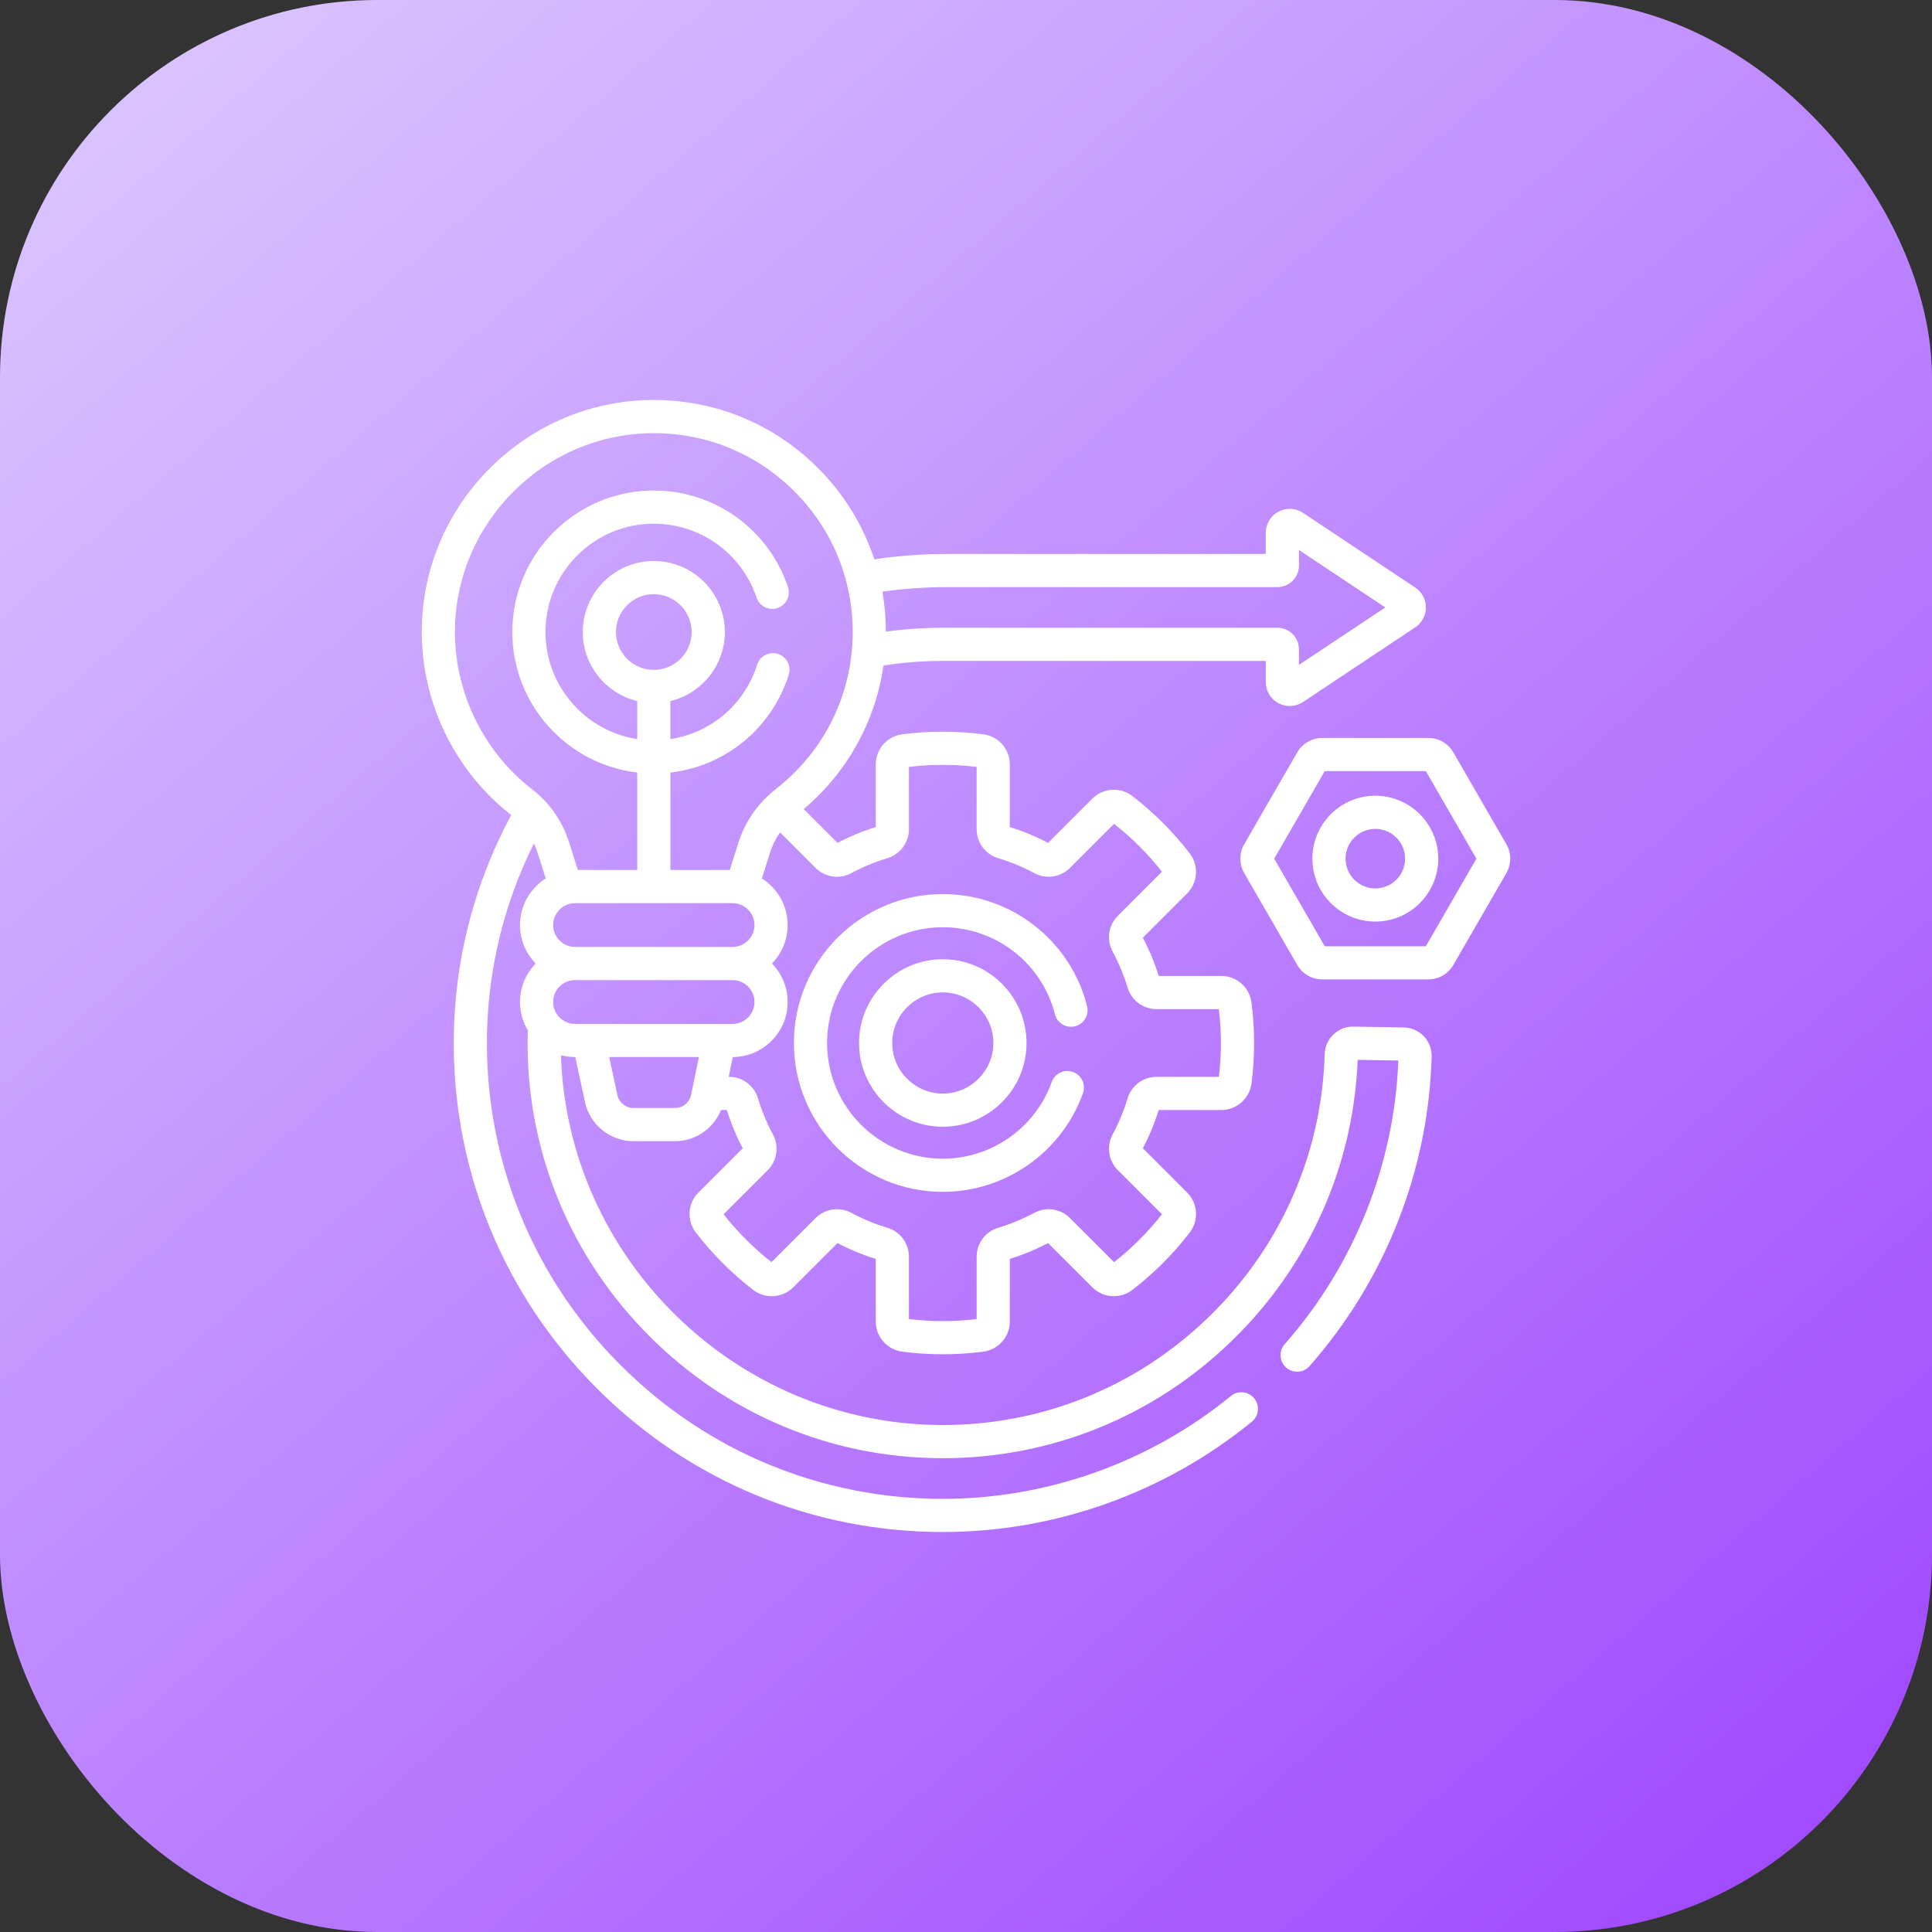 <svg xmlns="http://www.w3.org/2000/svg" width="256" height="256" viewBox="0 0 256 256" fill="none"><rect x="0" y="0" width="256" height="256" fill="#333333" stroke="none"/><rect width="256" height="256" rx="50" fill="url(#paint0_linear_271_341)"></rect><g clip-path="url(#clip0_271_341)"><path d="M124.924 157.927C133.233 157.927 140.698 152.673 143.5 144.852C143.909 143.71 143.314 142.452 142.172 142.042C141.029 141.633 139.772 142.228 139.362 143.37C137.185 149.448 131.383 153.532 124.924 153.532C116.469 153.532 109.59 146.654 109.59 138.198C109.59 129.742 116.468 122.863 124.924 122.863C131.943 122.863 138.054 127.607 139.784 134.399C140.083 135.575 141.28 136.286 142.456 135.986C143.632 135.687 144.342 134.491 144.043 133.314C141.816 124.574 133.954 118.469 124.924 118.469C114.046 118.469 105.195 127.319 105.195 138.198C105.195 149.077 114.046 157.927 124.924 157.927Z" fill="white"></path><path d="M124.924 127.105C118.806 127.105 113.828 132.083 113.828 138.202C113.828 144.32 118.806 149.298 124.924 149.298C131.043 149.298 136.021 144.32 136.021 138.202C136.021 132.083 131.043 127.105 124.924 127.105ZM124.924 144.903C121.229 144.903 118.223 141.897 118.223 138.202C118.223 134.506 121.229 131.5 124.924 131.5C128.62 131.5 131.626 134.506 131.626 138.202C131.626 141.897 128.62 144.903 124.924 144.903Z" fill="white"></path><path d="M186.005 136.145L179.344 136.03C179.322 136.03 179.3 136.029 179.278 136.029C177.261 136.029 175.584 137.652 175.526 139.676C175.145 152.933 169.66 165.332 160.082 174.589C150.575 183.778 138.104 188.824 124.925 188.824C124.793 188.824 124.661 188.823 124.529 188.822C97.455 188.614 75.187 166.747 74.327 139.822C74.924 139.981 75.551 140.066 76.197 140.066H76.227L77.516 146.041C78.163 149.037 80.857 151.212 83.922 151.212H89.452C92.156 151.212 94.56 149.529 95.54 147.081H96.316C96.858 148.83 97.562 150.533 98.414 152.15L92.548 158.016C91.124 159.44 90.973 161.714 92.196 163.307C94.393 166.167 96.957 168.731 99.817 170.928C101.409 172.151 103.683 172 105.108 170.576L110.974 164.71C112.591 165.562 114.294 166.267 116.043 166.809V175.108C116.043 177.122 117.544 178.837 119.534 179.098C121.314 179.33 123.128 179.449 124.924 179.449C126.72 179.449 128.534 179.331 130.313 179.098C132.304 178.837 133.805 177.122 133.805 175.108V166.809C135.554 166.267 137.257 165.562 138.874 164.71L144.74 170.576C146.164 172 148.438 172.151 150.031 170.928C152.891 168.731 155.455 166.167 157.652 163.307C158.875 161.715 158.724 159.44 157.3 158.017L151.434 152.15C152.286 150.533 152.991 148.83 153.533 147.081H161.832C163.846 147.081 165.561 145.58 165.822 143.589C166.054 141.81 166.173 139.997 166.173 138.2C166.173 136.402 166.054 134.589 165.822 132.81C165.561 130.82 163.846 129.319 161.832 129.319H153.533C152.991 127.57 152.286 125.867 151.434 124.25L157.3 118.383C158.724 116.959 158.875 114.685 157.652 113.093C155.455 110.233 152.891 107.669 150.031 105.472C148.439 104.249 146.164 104.4 144.741 105.824L138.875 111.69C137.257 110.838 135.554 110.133 133.805 109.591V101.292C133.805 99.278 132.304 97.563 130.314 97.302C126.755 96.836 123.093 96.836 119.534 97.302C117.544 97.563 116.043 99.278 116.043 101.292V109.591C114.294 110.133 112.591 110.838 110.973 111.69L106.494 107.211C112.287 102.313 116 95.585 117.064 88.185C119.641 87.784 122.266 87.576 124.924 87.576H167.722V90.377C167.722 91.55 168.364 92.622 169.398 93.176C170.431 93.73 171.68 93.67 172.656 93.021L187.519 83.132C188.406 82.542 188.935 81.554 188.935 80.489C188.935 79.424 188.406 78.435 187.519 77.845L172.656 67.956C171.679 67.307 170.431 67.247 169.397 67.801C168.364 68.355 167.722 69.428 167.722 70.6V73.401H125.465C122.221 73.401 119.01 73.646 115.851 74.117C114.345 69.531 111.758 65.338 108.215 61.846C102.306 56.023 94.477 52.885 86.175 53.003C78.251 53.119 70.752 56.279 65.058 61.902C59.363 67.525 56.11 74.984 55.898 82.905C55.637 92.642 60.062 102.009 67.741 107.998C62.771 117.214 60.13 127.507 60.125 138.168C60.116 155.456 66.86 171.729 79.114 183.989C91.368 196.249 107.636 203 124.924 203C139.802 203 154.346 197.808 165.878 188.379C166.817 187.611 166.956 186.227 166.188 185.287C165.42 184.348 164.036 184.209 163.096 184.977C152.347 193.765 138.791 198.605 124.924 198.605C108.811 198.605 93.645 192.311 82.222 180.883C70.798 169.454 64.511 154.285 64.519 138.17C64.524 128.887 66.684 119.904 70.751 111.756C70.937 112.159 71.104 112.576 71.241 113.009L72.313 116.401C70.265 117.695 68.901 119.977 68.901 122.573C68.901 124.527 69.674 126.302 70.93 127.613C70.92 127.663 70.909 127.712 70.9 127.761C69.662 129.069 68.901 130.832 68.901 132.77C68.901 134.137 69.28 135.417 69.936 136.511C69.915 137.215 69.902 137.921 69.908 138.63C70.019 153.105 75.757 166.754 86.064 177.061C96.371 187.368 110.02 193.106 124.495 193.217C124.64 193.218 124.782 193.219 124.926 193.219C139.25 193.218 152.805 187.735 163.136 177.75C173.392 167.837 179.329 154.608 179.898 140.435L185.285 140.528C184.755 154.361 179.421 167.685 170.226 178.11C169.423 179.02 169.51 180.409 170.42 181.212C171.331 182.015 172.719 181.927 173.522 181.017C183.539 169.661 189.284 155.096 189.699 140.006C189.727 138.996 189.357 138.037 188.658 137.306C187.959 136.574 187.017 136.162 186.005 136.145ZM73.295 122.573C73.295 120.973 74.597 119.671 76.197 119.671H97.071C98.671 119.671 99.972 120.973 99.972 122.573C99.972 124.173 98.671 125.474 97.071 125.474H76.197C74.597 125.474 73.295 124.173 73.295 122.573ZM86.634 88.764C83.867 88.764 81.617 86.513 81.617 83.747C81.617 80.981 83.867 78.73 86.634 78.73C89.4 78.73 91.65 80.981 91.65 83.747C91.65 86.513 89.4 88.764 86.634 88.764ZM99.972 132.77C99.972 134.37 98.671 135.672 97.071 135.672H76.197C74.597 135.672 73.295 134.37 73.295 132.77C73.295 131.171 74.597 129.869 76.197 129.869H97.071C98.671 129.869 99.972 131.171 99.972 132.77ZM89.452 146.817H83.922C82.912 146.817 82.025 146.101 81.812 145.114L80.722 140.066H92.61L91.565 145.098C91.358 146.094 90.469 146.817 89.452 146.817ZM112.82 115.686C114.326 114.875 115.922 114.215 117.563 113.722C119.282 113.207 120.437 111.659 120.437 109.871V101.618C123.405 101.258 126.443 101.258 129.41 101.618V109.871C129.41 111.659 130.565 113.207 132.284 113.722C133.926 114.215 135.522 114.875 137.028 115.686C138.608 116.537 140.52 116.26 141.784 114.995L147.617 109.162C149.98 111.012 152.112 113.143 153.962 115.507L148.129 121.34C146.865 122.604 146.587 124.515 147.438 126.096C148.249 127.602 148.91 129.198 149.402 130.84C149.917 132.559 151.465 133.714 153.253 133.714H161.506C161.687 135.198 161.778 136.705 161.778 138.2C161.778 139.696 161.687 141.203 161.506 142.687H153.253C151.465 142.687 149.917 143.842 149.402 145.561C148.91 147.202 148.249 148.798 147.438 150.305C146.587 151.885 146.865 153.797 148.129 155.061L153.962 160.894C152.113 163.257 149.98 165.389 147.618 167.239L141.784 161.405C140.52 160.141 138.609 159.863 137.028 160.714C135.522 161.525 133.926 162.186 132.284 162.678C130.565 163.194 129.41 164.742 129.41 166.53V174.782C126.442 175.143 123.406 175.143 120.437 174.782V166.53C120.437 164.742 119.283 163.194 117.563 162.678C115.921 162.186 114.325 161.525 112.819 160.714C111.239 159.864 109.328 160.141 108.063 161.405L102.23 167.239C99.867 165.389 97.735 163.257 95.885 160.894L101.719 155.061C102.983 153.797 103.261 151.885 102.41 150.304C101.599 148.799 100.938 147.203 100.446 145.561C99.93 143.841 98.382 142.687 96.594 142.687H96.554L97.099 140.065C101.109 140.05 104.367 136.784 104.367 132.77C104.367 130.787 103.571 128.988 102.282 127.671C103.571 126.355 104.367 124.555 104.367 122.572C104.367 119.976 103.003 117.694 100.955 116.401L102.048 112.94C102.345 112 102.789 111.111 103.36 110.292L108.063 114.995C109.328 116.26 111.239 116.537 112.82 115.686ZM125.465 77.795H169.267C170.839 77.795 172.117 76.517 172.117 74.946V72.876L183.56 80.489L172.117 88.102V86.032C172.117 84.46 170.839 83.182 169.267 83.182H124.924C122.378 83.182 119.86 83.357 117.38 83.697C117.377 81.902 117.223 80.132 116.921 78.4C119.732 78.003 122.584 77.795 125.465 77.795ZM60.29 83.023C60.472 76.242 63.262 69.851 68.145 65.028C73.029 60.206 79.455 57.496 86.239 57.397C93.355 57.302 100.066 59.985 105.13 64.977C110.196 69.969 112.986 76.635 112.986 83.747C112.986 91.904 109.295 99.471 102.86 104.507C100.465 106.382 98.736 108.84 97.858 111.616L96.701 115.277H88.831V102.37C96.11 101.525 102.261 96.529 104.513 89.405C104.879 88.248 104.237 87.013 103.08 86.647C101.923 86.281 100.688 86.923 100.323 88.08C98.652 93.365 94.178 97.119 88.831 97.935V92.897C92.963 91.904 96.045 88.18 96.045 83.747C96.045 78.558 91.823 74.336 86.634 74.336C81.444 74.336 77.222 78.558 77.222 83.747C77.222 88.18 80.304 91.904 84.436 92.897V97.934C77.56 96.874 72.278 90.916 72.278 83.747C72.278 75.831 78.718 69.391 86.634 69.391C92.813 69.391 98.283 73.328 100.245 79.186C100.63 80.337 101.875 80.957 103.026 80.571C104.177 80.186 104.797 78.941 104.412 77.79C101.848 70.138 94.704 64.997 86.634 64.997C76.295 64.997 67.883 73.408 67.883 83.747C67.883 93.342 75.13 101.272 84.436 102.364V115.276H76.566L75.431 111.685C74.528 108.828 72.843 106.386 70.558 104.624C63.904 99.494 60.066 91.418 60.29 83.023Z" fill="white"></path><path d="M199.601 111.865L192.575 99.695C191.894 98.514 190.624 97.781 189.261 97.781H175.208C173.845 97.781 172.574 98.515 171.893 99.695L164.867 111.865C164.185 113.046 164.185 114.512 164.867 115.692L171.893 127.863C172.575 129.043 173.845 129.776 175.208 129.776H189.261C190.624 129.776 191.894 129.043 192.575 127.862L199.601 115.692C200.283 114.512 200.283 113.046 199.601 111.865ZM188.933 125.382H175.535L168.836 113.779L175.535 102.176H188.933L195.632 113.779L188.933 125.382Z" fill="white"></path><path d="M182.237 105.438C177.639 105.438 173.898 109.178 173.898 113.776C173.898 118.374 177.639 122.114 182.237 122.114C186.835 122.114 190.575 118.374 190.575 113.776C190.575 109.178 186.835 105.438 182.237 105.438ZM182.237 117.72C180.062 117.72 178.293 115.951 178.293 113.776C178.293 111.601 180.062 109.832 182.237 109.832C184.412 109.832 186.181 111.601 186.181 113.776C186.181 115.951 184.412 117.72 182.237 117.72Z" fill="white"></path></g><defs><linearGradient id="paint0_linear_271_341" x1="5.3487e-07" y1="6.25" x2="216.25" y2="256" gradientUnits="userSpaceOnUse"><stop stop-color="#DCC9FF"></stop><stop offset="1" stop-color="#A24CFF"></stop></linearGradient><clipPath id="clip0_271_341"><rect width="150" height="150" fill="white" transform="translate(53 53)"></rect></clipPath></defs></svg>